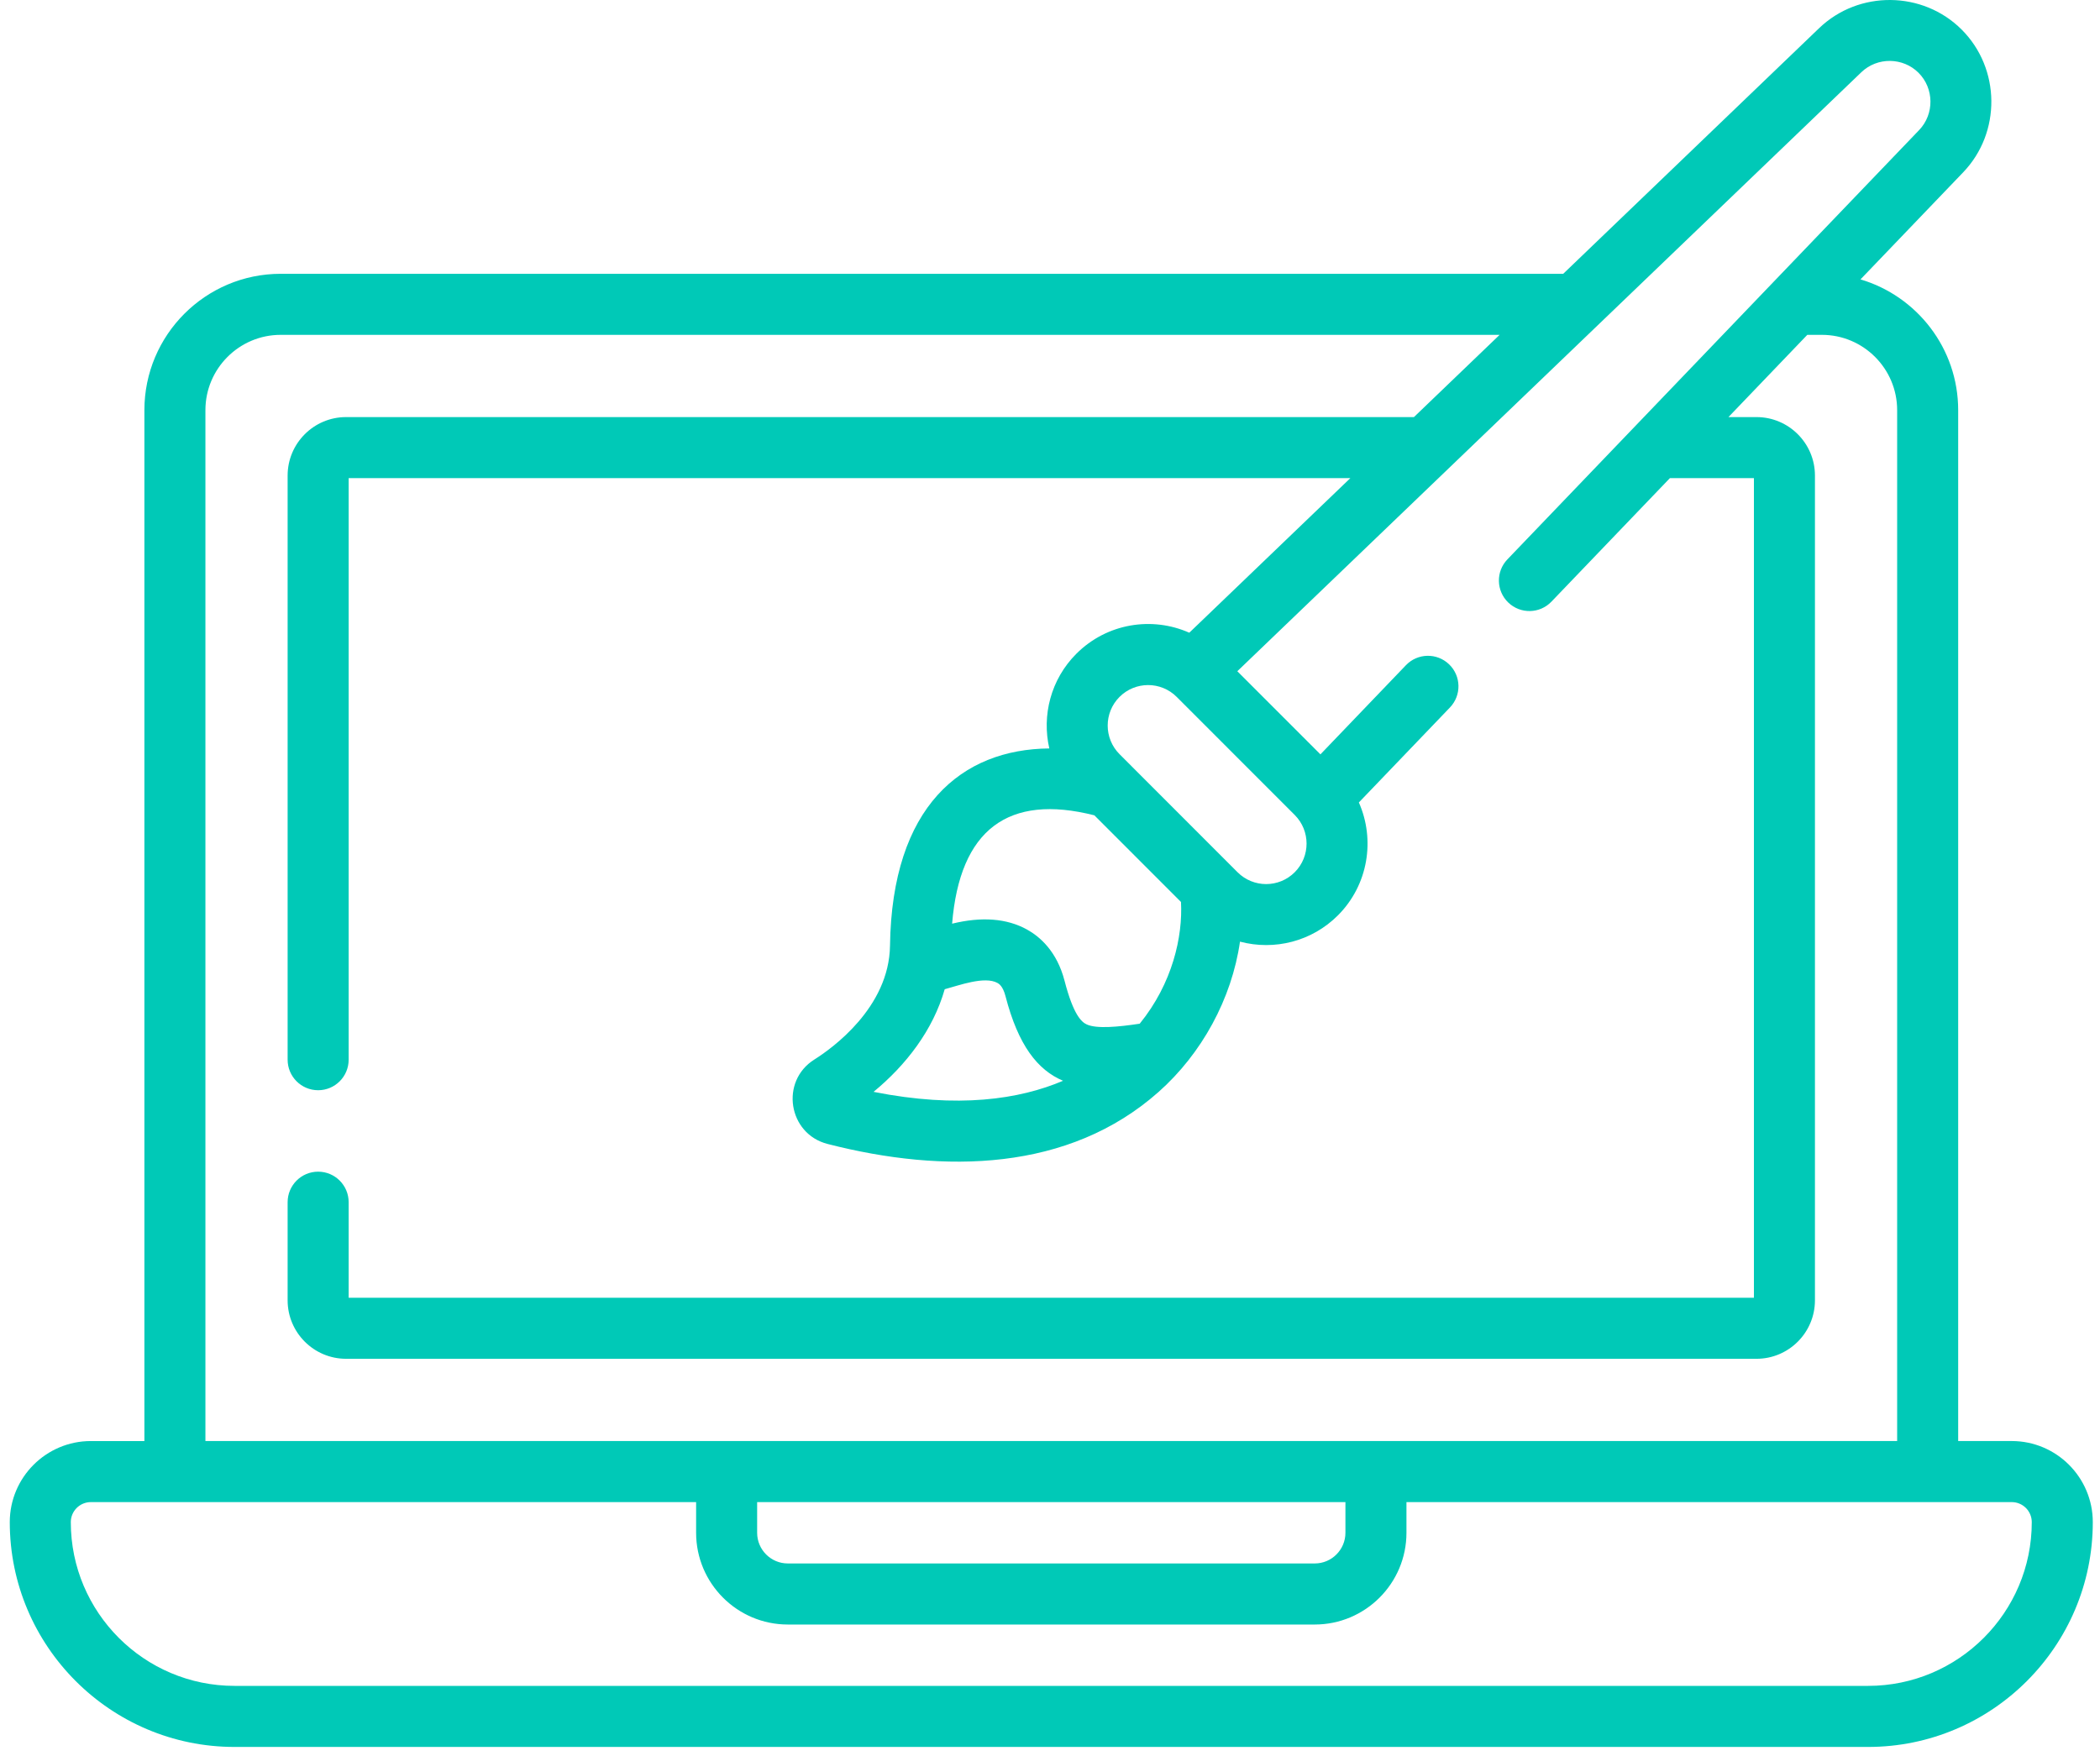 <?xml version="1.0" encoding="UTF-8"?> <svg xmlns="http://www.w3.org/2000/svg" width="116" height="97" viewBox="0 0 116 97" fill="none"> <path d="M111.124 79.62H108.166V22.661C108.166 19.248 105.886 16.36 102.77 15.437L108.443 9.52C110.548 7.325 110.512 3.789 108.362 1.638C106.212 -0.514 102.678 -0.55 100.485 1.556L86.349 15.128H15.504C11.353 15.128 7.976 18.507 7.976 22.661V79.621H5.018C2.549 79.62 0.54 81.63 0.54 84.101C0.54 90.95 6.108 96.522 12.952 96.522H103.19C110.034 96.522 115.602 90.95 115.602 84.101C115.602 81.63 113.593 79.62 111.124 79.62ZM11.347 22.661C11.347 20.367 13.212 18.501 15.504 18.501H82.836L78.103 23.045H19.115C17.336 23.045 15.888 24.494 15.888 26.274V58.55C15.888 59.482 16.643 60.237 17.573 60.237C18.504 60.237 19.259 59.482 19.259 58.55V26.418H74.59L65.694 34.959C63.648 34.05 61.153 34.423 59.456 36.121C58.04 37.538 57.543 39.53 57.962 41.353C53.13 41.393 49.269 44.544 49.162 52.25C49.115 55.676 45.951 57.932 44.982 58.542C43.079 59.738 43.531 62.646 45.714 63.206C52.179 64.866 59.045 64.721 63.992 60.337C66.385 58.216 68.039 55.185 68.495 52.028C70.405 52.534 72.466 52.014 73.903 50.577C75.585 48.893 75.971 46.395 75.061 44.337L80.093 39.089C80.738 38.416 80.716 37.349 80.044 36.704C79.372 36.059 78.305 36.081 77.661 36.754L72.938 41.68L68.347 37.087L102.818 3.99C103.698 3.145 105.116 3.16 105.978 4.023C106.84 4.886 106.855 6.304 106.011 7.185L83.266 30.907C82.621 31.58 82.643 32.647 83.315 33.292C83.987 33.937 85.054 33.915 85.698 33.243L92.242 26.418H96.883V71.703H19.259V66.424C19.259 65.492 18.504 64.737 17.573 64.737C16.643 64.737 15.888 65.492 15.888 66.424V71.846C15.888 73.627 17.336 75.076 19.115 75.076H97.027C98.806 75.076 100.254 73.627 100.254 71.846V26.274C100.254 24.494 98.806 23.045 97.027 23.045H95.476L99.832 18.501H100.638C102.93 18.501 104.795 20.367 104.795 22.661V79.62H11.347V22.661ZM71.519 45.03C72.39 45.902 72.39 47.32 71.519 48.192C70.646 49.066 69.233 49.066 68.359 48.192C66.868 46.7 62.731 42.559 61.84 41.668C60.969 40.796 60.969 39.378 61.84 38.506C62.713 37.633 64.126 37.633 64.999 38.506L71.519 45.03ZM52.184 54.657C52.974 54.445 54.388 53.918 55.096 54.309C55.17 54.35 55.395 54.473 55.541 55.037C56.245 57.757 57.31 59.117 58.721 59.715C56.317 60.739 52.935 61.256 48.253 60.327C50.051 58.846 51.54 56.914 52.184 54.657ZM62.956 56.561C61.775 56.738 60.592 56.855 60.033 56.604C59.74 56.471 59.293 56.077 58.804 54.19C58.382 52.561 57.438 51.749 56.722 51.354C55.611 50.742 54.225 50.636 52.593 51.035C53.018 45.831 55.696 43.84 60.451 45.048L65.236 49.836C65.338 51.736 64.774 54.324 62.956 56.561ZM41.823 82.993H74.319V84.689C74.319 85.624 73.559 86.384 72.625 86.384H43.517C42.583 86.384 41.823 85.624 41.823 84.689V82.993ZM103.19 93.148H12.952C7.967 93.148 3.911 89.09 3.911 84.101C3.911 83.49 4.408 82.994 5.018 82.994H38.452V84.689C38.452 87.484 40.724 89.758 43.517 89.758H72.625C75.418 89.758 77.69 87.484 77.69 84.689V82.994H111.124C111.735 82.994 112.231 83.49 112.231 84.101C112.231 89.09 108.175 93.148 103.19 93.148Z" fill="#00C9B7"></path> </svg> 